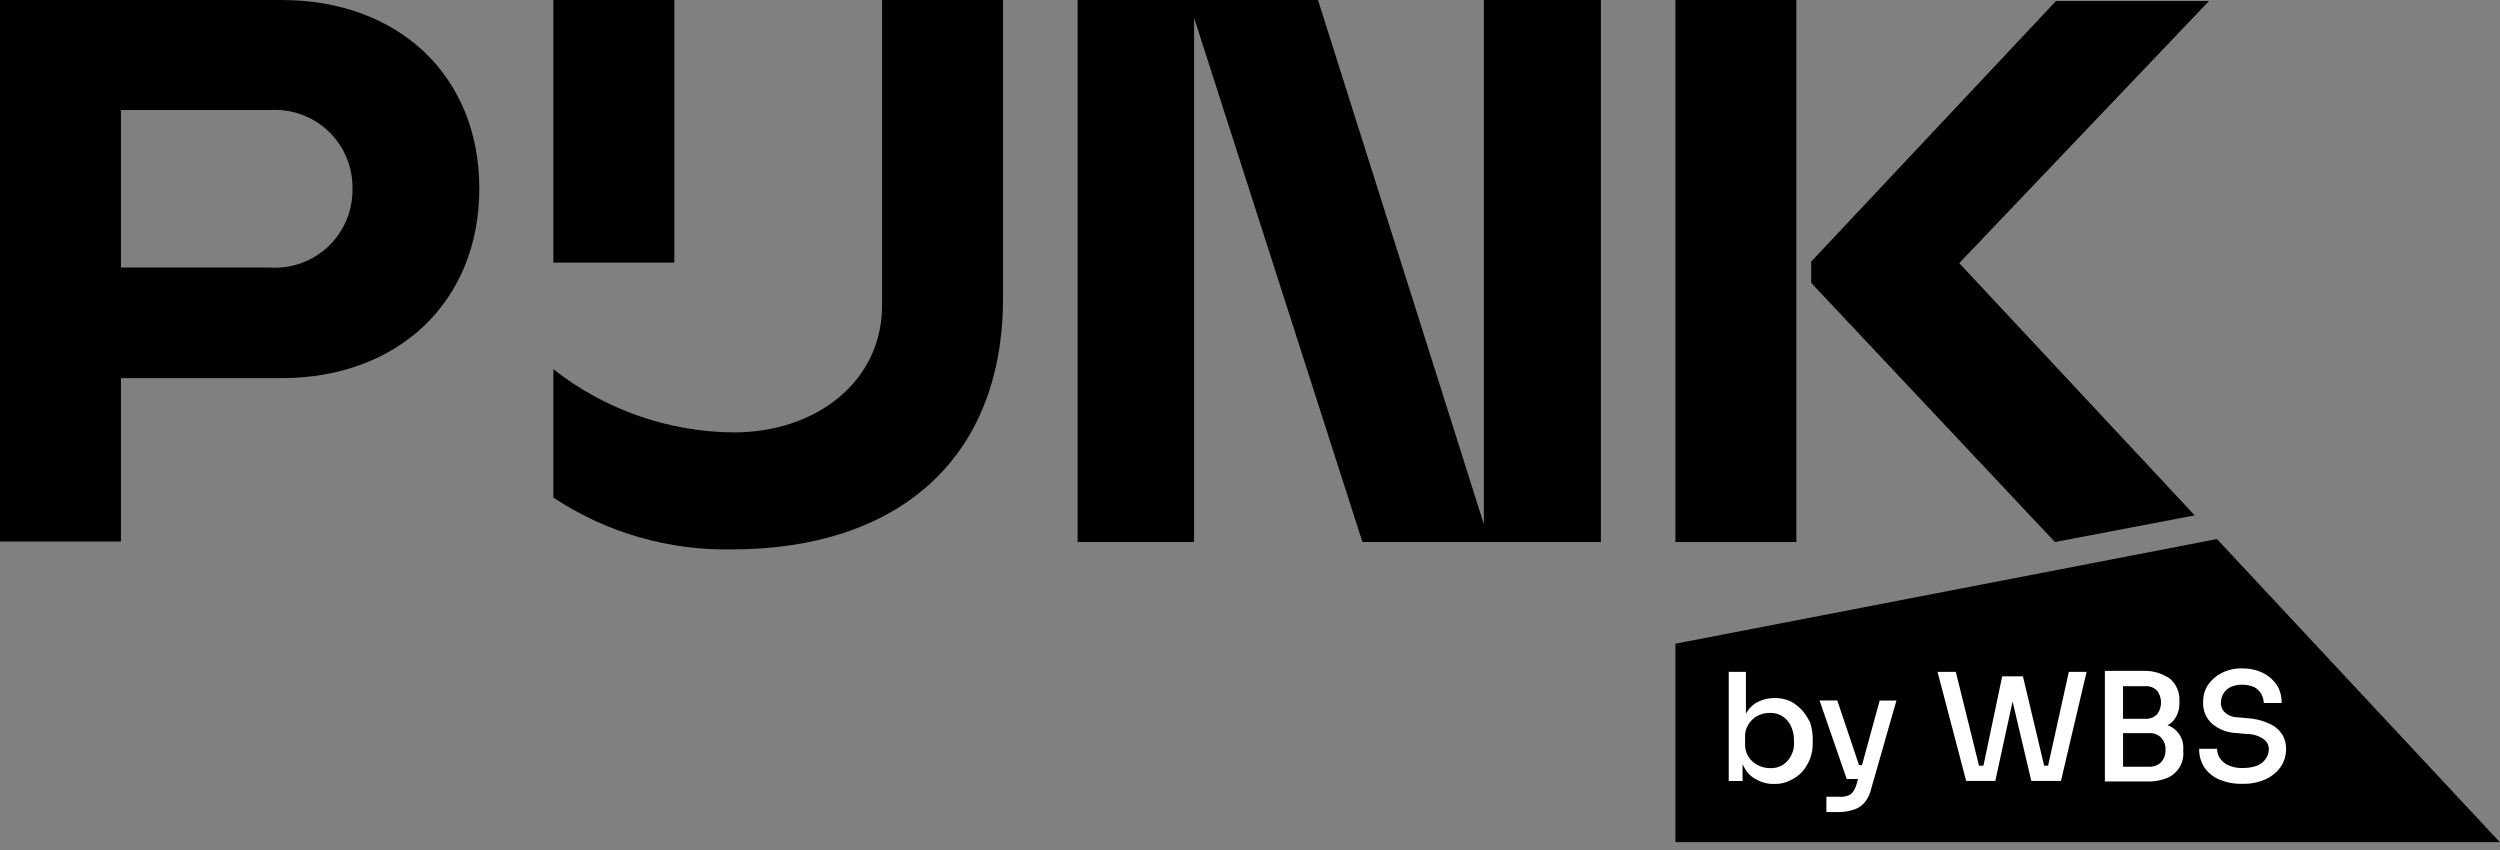 <?xml version="1.0" encoding="UTF-8"?><svg width="100px" height="34px" viewBox="0 0 100 34" version="1.1" xmlns="http://www.w3.org/2000/svg" xmlns:xlink="http://www.w3.org/1999/xlink"><rect x="0" y="0" width="100" height="34" fill="#808080" stroke="none"/><title>Untitled 14</title><g id="Page-1" stroke="none" stroke-width="1" fill="none" fill-rule="evenodd"><g id="Group" fill-rule="nonzero"><polygon id="Path" fill="#000000" points="67.017 25.748 67.017 33.686 99.992 33.686 88.678 21.562"/><path d="M72.068,28.395 C71.933,28.249 71.773,28.128 71.594,28.039 C71.401,27.958 71.192,27.918 70.982,27.921 C70.749,27.919 70.519,27.973 70.311,28.078 C70.107,28.183 69.942,28.349 69.837,28.552 L69.837,26.875 L69.149,26.875 L69.149,31.239 L69.702,31.239 L69.702,30.568 L69.764,30.686 C69.87,30.901 70.043,31.074 70.258,31.18 C70.474,31.303 70.72,31.365 70.968,31.358 C71.187,31.366 71.404,31.318 71.6,31.219 C71.787,31.136 71.955,31.015 72.094,30.864 C72.229,30.706 72.336,30.526 72.41,30.331 C72.484,30.122 72.517,29.901 72.509,29.68 L72.509,29.561 C72.508,29.34 72.475,29.121 72.41,28.909 C72.319,28.725 72.206,28.553 72.075,28.396 M71.66,30.193 C71.587,30.353 71.471,30.49 71.324,30.588 C71.171,30.686 70.992,30.735 70.811,30.726 C70.639,30.727 70.47,30.686 70.317,30.608 C70.158,30.531 70.025,30.41 69.934,30.259 C69.842,30.109 69.797,29.935 69.803,29.759 L69.803,29.502 C69.792,29.314 69.84,29.128 69.942,28.969 C70.029,28.828 70.152,28.713 70.297,28.634 C70.45,28.555 70.619,28.514 70.791,28.515 C70.972,28.509 71.151,28.557 71.304,28.653 C71.451,28.751 71.567,28.888 71.64,29.049 C71.723,29.228 71.763,29.424 71.758,29.621 C71.78,29.818 71.745,30.016 71.66,30.194" id="Shape" fill="#FFFFFF"/><path d="M74.48,30.606 L74.361,30.606 L73.492,28.019 L72.782,28.019 L73.868,31.159 L74.322,31.159 L74.26,31.376 C74.23,31.482 74.183,31.582 74.121,31.673 C74.066,31.746 73.991,31.802 73.904,31.83 C73.802,31.864 73.694,31.878 73.588,31.87 L73.055,31.87 L73.055,32.483 L73.529,32.483 C73.743,32.484 73.957,32.45 74.16,32.384 C74.33,32.328 74.481,32.225 74.595,32.088 C74.723,31.926 74.811,31.737 74.852,31.535 L75.858,28.02 L75.187,28.02 L74.48,30.606 Z" id="Path" fill="#FFFFFF"/><polygon id="Path" fill="#FFFFFF" points="81.924 30.626 81.766 30.626 80.917 27.052 80.088 27.052 79.338 30.626 79.16 30.626 78.232 26.874 77.501 26.874 78.647 31.238 79.812 31.238 80.503 28.059 81.253 31.238 82.438 31.238 83.464 26.874 82.753 26.874"/><path d="M86.702,29.008 C86.812,28.951 86.906,28.87 86.979,28.771 C87.114,28.582 87.184,28.353 87.176,28.12 L87.176,28.041 C87.186,27.874 87.158,27.708 87.093,27.553 C87.029,27.399 86.93,27.262 86.804,27.152 C86.481,26.926 86.092,26.814 85.698,26.836 L84.195,26.836 L84.195,31.259 L85.872,31.259 C86.148,31.271 86.424,31.224 86.68,31.121 C86.888,31.035 87.063,30.886 87.18,30.694 C87.298,30.502 87.35,30.278 87.331,30.054 L87.331,29.975 C87.348,29.741 87.278,29.509 87.134,29.324 C87.025,29.176 86.873,29.066 86.699,29.008 M85.791,27.448 C85.881,27.44 85.972,27.452 86.057,27.483 C86.142,27.513 86.22,27.562 86.284,27.626 C86.387,27.762 86.442,27.929 86.442,28.099 C86.442,28.27 86.387,28.437 86.284,28.573 C86.22,28.637 86.142,28.686 86.057,28.716 C85.972,28.747 85.881,28.759 85.791,28.751 L84.921,28.751 L84.921,27.447 L85.791,27.448 Z M86.442,30.491 C86.376,30.553 86.299,30.601 86.214,30.632 C86.129,30.662 86.039,30.675 85.948,30.669 L84.922,30.669 L84.922,29.326 L85.948,29.326 C86.039,29.318 86.13,29.33 86.215,29.361 C86.3,29.392 86.378,29.44 86.442,29.504 C86.504,29.57 86.552,29.647 86.583,29.732 C86.613,29.817 86.626,29.908 86.62,29.998 C86.628,30.179 86.565,30.357 86.442,30.491 Z" id="Shape" fill="#FFFFFF"/><path d="M91.264,29.344 C91.132,29.156 90.947,29.011 90.731,28.929 C90.481,28.817 90.214,28.75 89.941,28.732 L89.506,28.692 C89.317,28.692 89.134,28.622 88.993,28.494 C88.939,28.444 88.898,28.383 88.87,28.314 C88.843,28.246 88.831,28.173 88.835,28.099 C88.84,27.975 88.874,27.853 88.934,27.744 C89.001,27.635 89.096,27.546 89.21,27.488 C89.358,27.419 89.52,27.385 89.684,27.389 C89.853,27.387 90.022,27.421 90.178,27.488 C90.293,27.554 90.388,27.649 90.454,27.764 C90.514,27.873 90.548,27.995 90.553,28.119 L91.263,28.119 C91.273,27.861 91.204,27.607 91.066,27.389 C90.925,27.186 90.735,27.023 90.513,26.915 C90.255,26.792 89.97,26.731 89.684,26.737 C89.404,26.729 89.127,26.79 88.876,26.915 C88.655,27.023 88.465,27.186 88.324,27.389 C88.185,27.599 88.116,27.848 88.126,28.099 C88.12,28.258 88.148,28.417 88.21,28.563 C88.271,28.71 88.364,28.842 88.481,28.949 C88.753,29.177 89.094,29.308 89.449,29.321 L89.884,29.361 C90.116,29.36 90.343,29.429 90.535,29.559 C90.604,29.604 90.659,29.666 90.697,29.738 C90.735,29.811 90.754,29.892 90.753,29.973 C90.752,30.107 90.711,30.237 90.634,30.346 C90.55,30.468 90.434,30.563 90.299,30.622 C90.116,30.689 89.921,30.722 89.726,30.721 C89.516,30.73 89.306,30.689 89.114,30.603 C88.977,30.536 88.861,30.434 88.778,30.306 C88.719,30.197 88.684,30.075 88.68,29.951 L87.966,29.951 C87.959,30.209 88.028,30.463 88.164,30.681 C88.309,30.901 88.515,31.073 88.757,31.175 C89.056,31.302 89.38,31.363 89.704,31.353 C90.016,31.361 90.327,31.3 90.612,31.175 C90.857,31.068 91.068,30.897 91.225,30.681 C91.367,30.472 91.443,30.224 91.442,29.971 C91.45,29.747 91.388,29.526 91.265,29.339" id="Path" fill="#FFFFFF"/><path d="M19.173,7.543 C19.173,12.045 15.954,15.125 11.255,15.125 L4.838,15.125 L4.838,21.661 L0,21.661 L0,0 L11.255,0 C15.955,0 19.173,3.043 19.173,7.543 Z M14.099,7.543 C14.106,7.113 14.023,6.687 13.856,6.291 C13.69,5.895 13.443,5.539 13.131,5.243 C12.819,4.948 12.449,4.721 12.044,4.576 C11.64,4.432 11.21,4.373 10.781,4.403 L4.838,4.403 L4.838,10.702 L10.781,10.702 C11.211,10.731 11.643,10.671 12.048,10.525 C12.453,10.379 12.824,10.15 13.136,9.853 C13.448,9.556 13.695,9.197 13.861,8.799 C14.026,8.401 14.108,7.974 14.099,7.543" id="Shape" fill="#000000"/><polygon id="Path" fill="#000000" points="64.036 0 64.036 21.681 54.498 21.681 47.763 0.711 47.763 21.681 43.104 21.681 43.104 0 52.72 0 59.355 20.97 59.355 0"/><polygon id="Path" fill="#000000" points="71.855 0 67.017 0 67.017 21.681 71.855 21.681"/><polygon id="Path" fill="#000000" points="87.788 20.615 78.37 10.525 88.361 0.04 82.24 0.04 72.447 10.465 72.447 11.314 82.198 21.681"/><path d="M22.135,19.904 L22.135,14.77 C24.191,16.385 26.725,17.274 29.34,17.297 C32.694,17.297 35.283,15.224 35.283,12.222 L35.283,0 L40.121,0 L40.121,11.925 C40.121,18.461 35.797,21.976 29.281,21.976 C26.744,22.027 24.251,21.305 22.135,19.904 Z M22.135,0 L26.973,0 L26.973,10.504 L22.135,10.504 L22.135,0 Z" id="Shape" fill="#000000"/></g></g></svg>